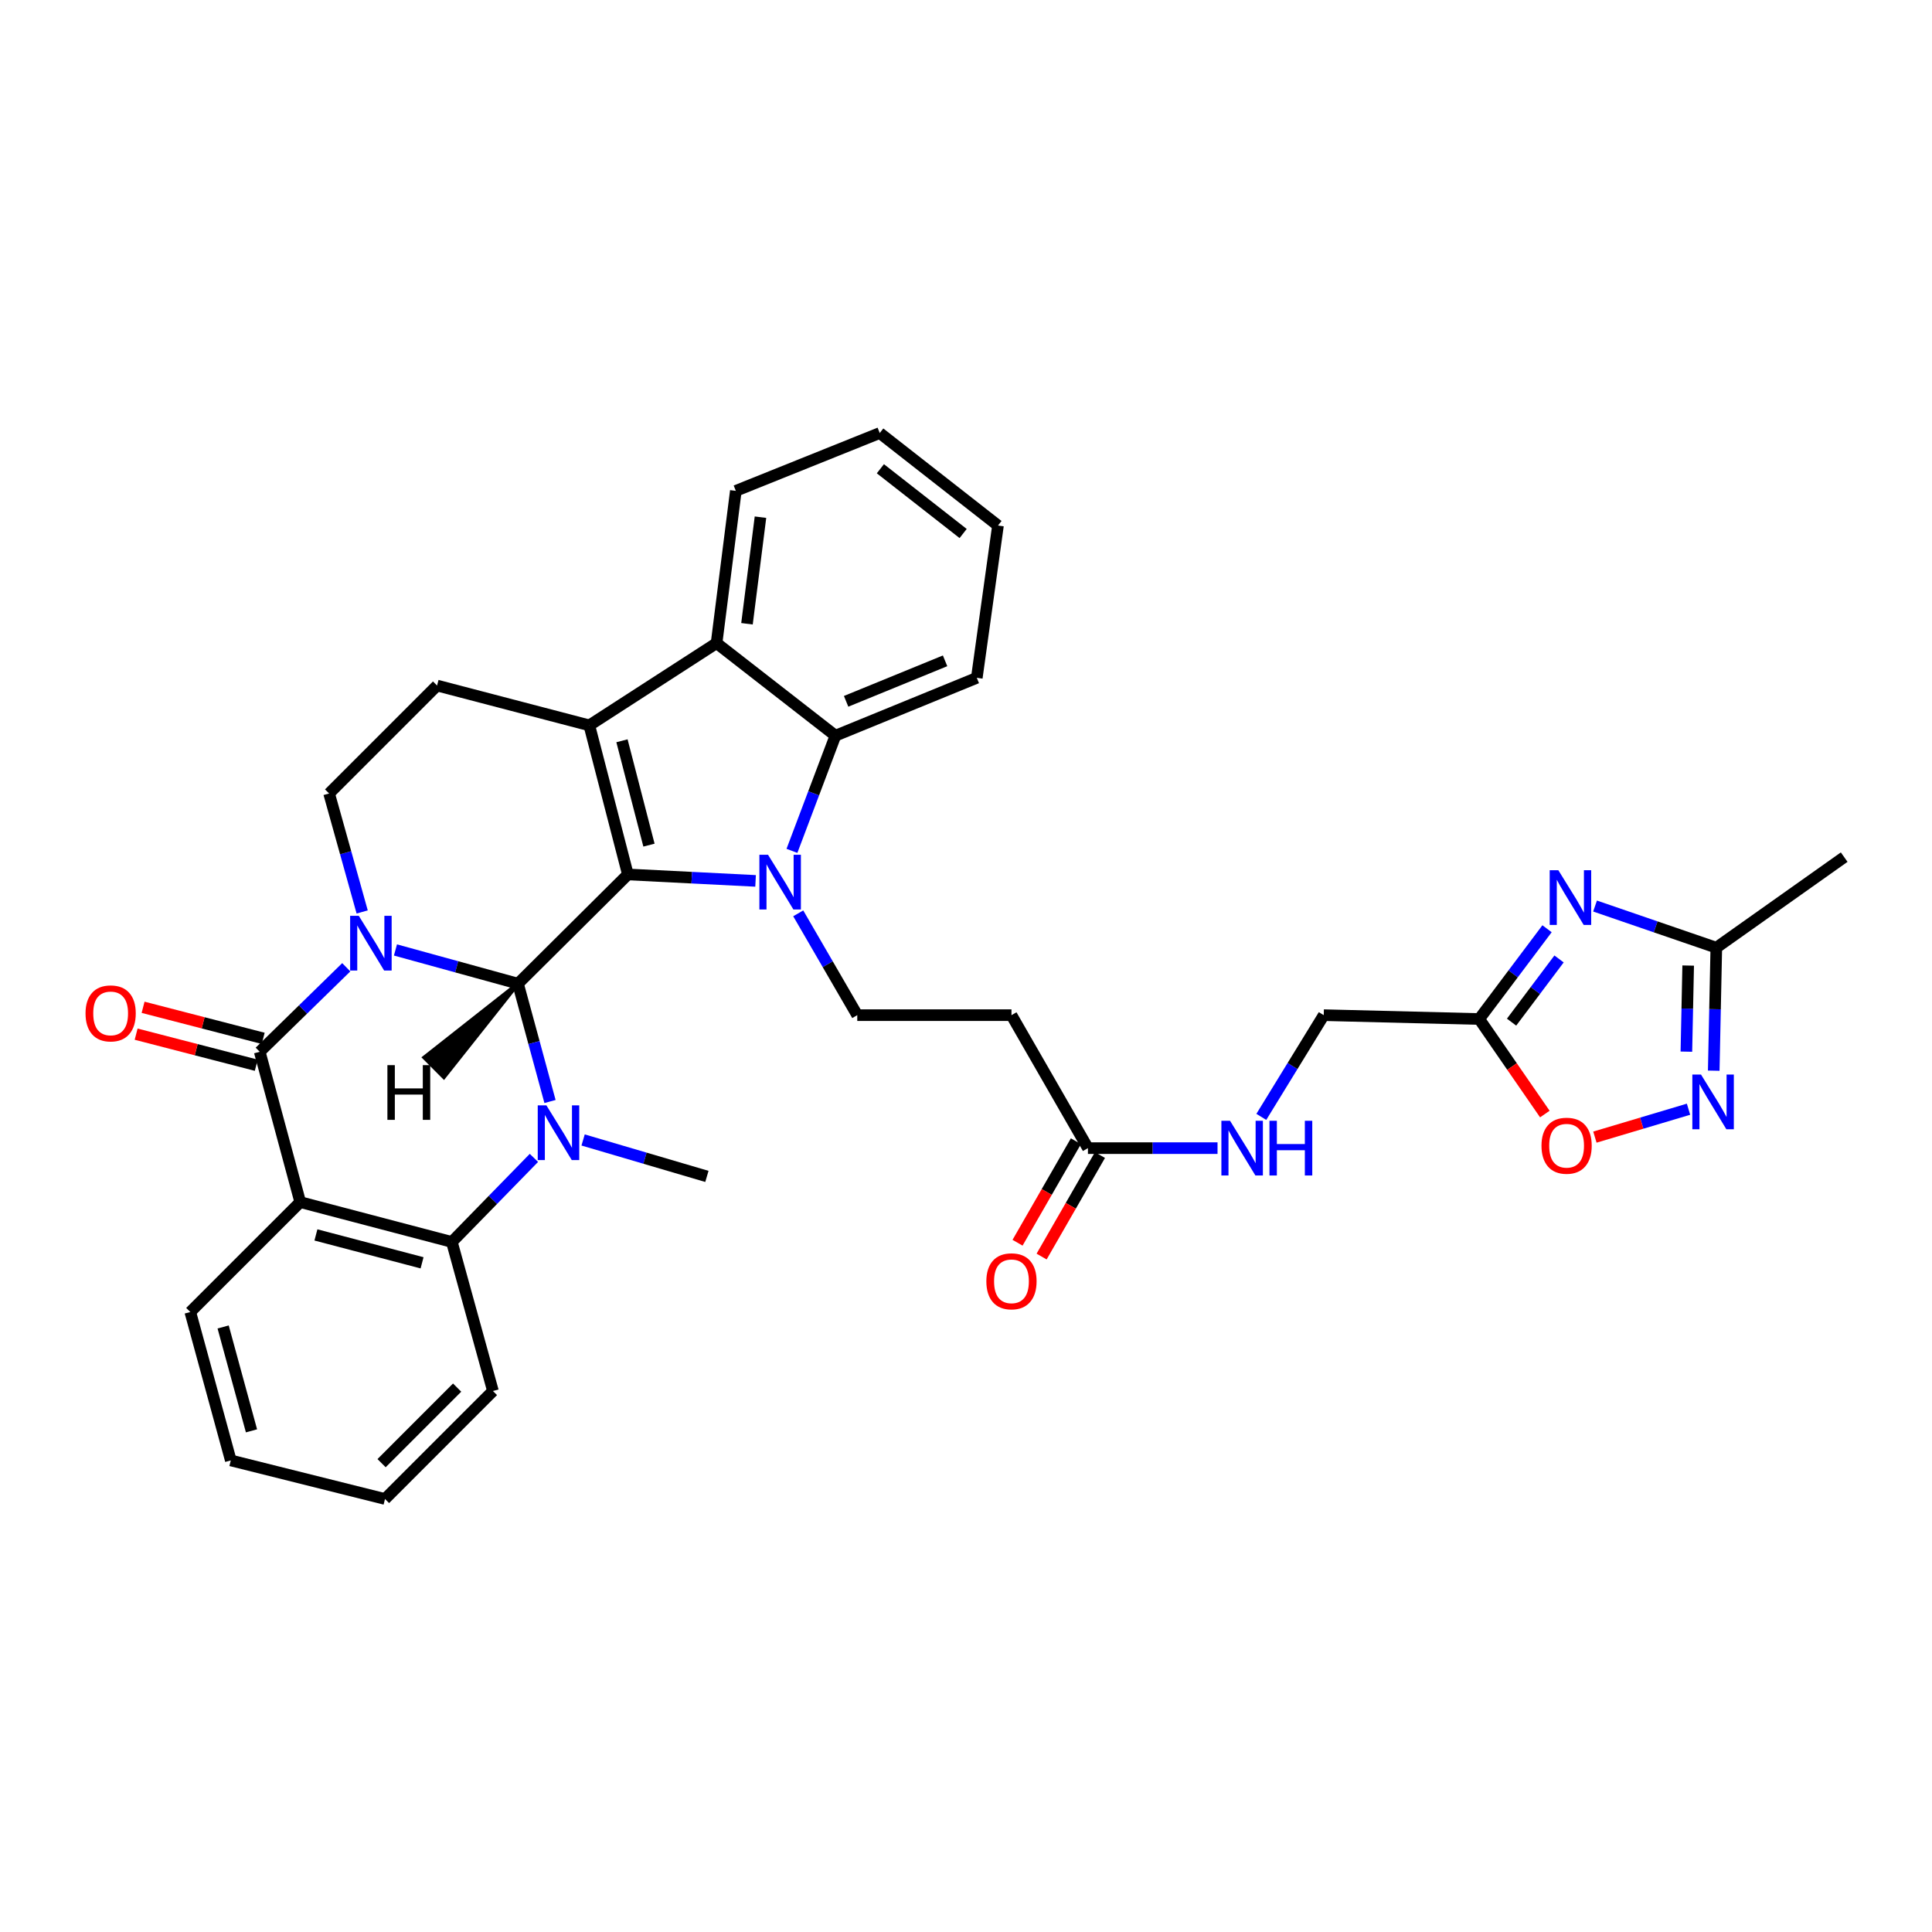 <?xml version='1.0' encoding='iso-8859-1'?>
<svg version='1.1' baseProfile='full'
              xmlns='http://www.w3.org/2000/svg'
                      xmlns:rdkit='http://www.rdkit.org/xml'
                      xmlns:xlink='http://www.w3.org/1999/xlink'
                  xml:space='preserve'
width='1000px' height='1000px' viewBox='0 0 1000 1000'>
<!-- END OF HEADER -->
<rect style='opacity:1.0;fill:#FFFFFF;stroke:none' width='1000' height='1000' x='0' y='0'> </rect>
<path class='bond-0' d='M 204.689,491.696 L 236.401,500.42' style='fill:none;fill-rule:evenodd;stroke:#0000FF;stroke-width:6px;stroke-linecap:butt;stroke-linejoin:miter;stroke-opacity:1' />
<path class='bond-0' d='M 236.401,500.42 L 268.113,509.144' style='fill:none;fill-rule:evenodd;stroke:#000000;stroke-width:6px;stroke-linecap:butt;stroke-linejoin:miter;stroke-opacity:1' />
<path class='bond-4' d='M 179.224,500.654 L 156.831,522.529' style='fill:none;fill-rule:evenodd;stroke:#0000FF;stroke-width:6px;stroke-linecap:butt;stroke-linejoin:miter;stroke-opacity:1' />
<path class='bond-4' d='M 156.831,522.529 L 134.437,544.404' style='fill:none;fill-rule:evenodd;stroke:#000000;stroke-width:6px;stroke-linecap:butt;stroke-linejoin:miter;stroke-opacity:1' />
<path class='bond-13' d='M 187.461,472.027 L 178.902,441.366' style='fill:none;fill-rule:evenodd;stroke:#0000FF;stroke-width:6px;stroke-linecap:butt;stroke-linejoin:miter;stroke-opacity:1' />
<path class='bond-13' d='M 178.902,441.366 L 170.344,410.705' style='fill:none;fill-rule:evenodd;stroke:#000000;stroke-width:6px;stroke-linecap:butt;stroke-linejoin:miter;stroke-opacity:1' />
<path class='bond-1' d='M 268.113,509.144 L 324.996,452.612' style='fill:none;fill-rule:evenodd;stroke:#000000;stroke-width:6px;stroke-linecap:butt;stroke-linejoin:miter;stroke-opacity:1' />
<path class='bond-3' d='M 268.113,509.144 L 276.398,539.64' style='fill:none;fill-rule:evenodd;stroke:#000000;stroke-width:6px;stroke-linecap:butt;stroke-linejoin:miter;stroke-opacity:1' />
<path class='bond-3' d='M 276.398,539.64 L 284.684,570.136' style='fill:none;fill-rule:evenodd;stroke:#0000FF;stroke-width:6px;stroke-linecap:butt;stroke-linejoin:miter;stroke-opacity:1' />
<path class='bond-40' d='M 268.113,509.144 L 219.607,547.357 L 229.747,557.529 Z' style='fill:#000000;fill-rule:evenodd;fill-opacity:1;stroke:#000000;stroke-width:2px;stroke-linecap:butt;stroke-linejoin:miter;stroke-opacity:1;' />
<path class='bond-2' d='M 324.996,452.612 L 358.041,454.281' style='fill:none;fill-rule:evenodd;stroke:#000000;stroke-width:6px;stroke-linecap:butt;stroke-linejoin:miter;stroke-opacity:1' />
<path class='bond-2' d='M 358.041,454.281 L 391.086,455.951' style='fill:none;fill-rule:evenodd;stroke:#0000FF;stroke-width:6px;stroke-linecap:butt;stroke-linejoin:miter;stroke-opacity:1' />
<path class='bond-34' d='M 324.996,452.612 L 305.032,375.445' style='fill:none;fill-rule:evenodd;stroke:#000000;stroke-width:6px;stroke-linecap:butt;stroke-linejoin:miter;stroke-opacity:1' />
<path class='bond-34' d='M 335.906,437.439 L 321.932,383.423' style='fill:none;fill-rule:evenodd;stroke:#000000;stroke-width:6px;stroke-linecap:butt;stroke-linejoin:miter;stroke-opacity:1' />
<path class='bond-8' d='M 409.908,440.408 L 421.16,410.599' style='fill:none;fill-rule:evenodd;stroke:#0000FF;stroke-width:6px;stroke-linecap:butt;stroke-linejoin:miter;stroke-opacity:1' />
<path class='bond-8' d='M 421.16,410.599 L 432.412,380.791' style='fill:none;fill-rule:evenodd;stroke:#000000;stroke-width:6px;stroke-linecap:butt;stroke-linejoin:miter;stroke-opacity:1' />
<path class='bond-15' d='M 413.162,472.743 L 428.44,499.094' style='fill:none;fill-rule:evenodd;stroke:#0000FF;stroke-width:6px;stroke-linecap:butt;stroke-linejoin:miter;stroke-opacity:1' />
<path class='bond-15' d='M 428.44,499.094 L 443.718,525.446' style='fill:none;fill-rule:evenodd;stroke:#000000;stroke-width:6px;stroke-linecap:butt;stroke-linejoin:miter;stroke-opacity:1' />
<path class='bond-24' d='M 301.816,590.046 L 333.853,599.477' style='fill:none;fill-rule:evenodd;stroke:#0000FF;stroke-width:6px;stroke-linecap:butt;stroke-linejoin:miter;stroke-opacity:1' />
<path class='bond-24' d='M 333.853,599.477 L 365.889,608.908' style='fill:none;fill-rule:evenodd;stroke:#000000;stroke-width:6px;stroke-linecap:butt;stroke-linejoin:miter;stroke-opacity:1' />
<path class='bond-35' d='M 276.359,599.321 L 255.12,621.078' style='fill:none;fill-rule:evenodd;stroke:#0000FF;stroke-width:6px;stroke-linecap:butt;stroke-linejoin:miter;stroke-opacity:1' />
<path class='bond-35' d='M 255.12,621.078 L 233.882,642.835' style='fill:none;fill-rule:evenodd;stroke:#000000;stroke-width:6px;stroke-linecap:butt;stroke-linejoin:miter;stroke-opacity:1' />
<path class='bond-6' d='M 134.437,544.404 L 155.399,622.209' style='fill:none;fill-rule:evenodd;stroke:#000000;stroke-width:6px;stroke-linecap:butt;stroke-linejoin:miter;stroke-opacity:1' />
<path class='bond-20' d='M 136.235,537.452 L 105.148,529.412' style='fill:none;fill-rule:evenodd;stroke:#000000;stroke-width:6px;stroke-linecap:butt;stroke-linejoin:miter;stroke-opacity:1' />
<path class='bond-20' d='M 105.148,529.412 L 74.061,521.373' style='fill:none;fill-rule:evenodd;stroke:#FF0000;stroke-width:6px;stroke-linecap:butt;stroke-linejoin:miter;stroke-opacity:1' />
<path class='bond-20' d='M 132.639,551.357 L 101.552,543.317' style='fill:none;fill-rule:evenodd;stroke:#000000;stroke-width:6px;stroke-linecap:butt;stroke-linejoin:miter;stroke-opacity:1' />
<path class='bond-20' d='M 101.552,543.317 L 70.465,535.278' style='fill:none;fill-rule:evenodd;stroke:#FF0000;stroke-width:6px;stroke-linecap:butt;stroke-linejoin:miter;stroke-opacity:1' />
<path class='bond-5' d='M 305.032,375.445 L 226.222,354.835' style='fill:none;fill-rule:evenodd;stroke:#000000;stroke-width:6px;stroke-linecap:butt;stroke-linejoin:miter;stroke-opacity:1' />
<path class='bond-10' d='M 305.032,375.445 L 370.892,332.884' style='fill:none;fill-rule:evenodd;stroke:#000000;stroke-width:6px;stroke-linecap:butt;stroke-linejoin:miter;stroke-opacity:1' />
<path class='bond-7' d='M 155.399,622.209 L 233.882,642.835' style='fill:none;fill-rule:evenodd;stroke:#000000;stroke-width:6px;stroke-linecap:butt;stroke-linejoin:miter;stroke-opacity:1' />
<path class='bond-7' d='M 163.521,639.194 L 218.459,653.632' style='fill:none;fill-rule:evenodd;stroke:#000000;stroke-width:6px;stroke-linecap:butt;stroke-linejoin:miter;stroke-opacity:1' />
<path class='bond-25' d='M 155.399,622.209 L 98.499,679.093' style='fill:none;fill-rule:evenodd;stroke:#000000;stroke-width:6px;stroke-linecap:butt;stroke-linejoin:miter;stroke-opacity:1' />
<path class='bond-26' d='M 233.882,642.835 L 255.146,719.986' style='fill:none;fill-rule:evenodd;stroke:#000000;stroke-width:6px;stroke-linecap:butt;stroke-linejoin:miter;stroke-opacity:1' />
<path class='bond-27' d='M 432.412,380.791 L 505.589,350.845' style='fill:none;fill-rule:evenodd;stroke:#000000;stroke-width:6px;stroke-linecap:butt;stroke-linejoin:miter;stroke-opacity:1' />
<path class='bond-27' d='M 437.949,363.007 L 489.173,342.045' style='fill:none;fill-rule:evenodd;stroke:#000000;stroke-width:6px;stroke-linecap:butt;stroke-linejoin:miter;stroke-opacity:1' />
<path class='bond-36' d='M 432.412,380.791 L 370.892,332.884' style='fill:none;fill-rule:evenodd;stroke:#000000;stroke-width:6px;stroke-linecap:butt;stroke-linejoin:miter;stroke-opacity:1' />
<path class='bond-9' d='M 800.744,480.714 L 783.191,504.077' style='fill:none;fill-rule:evenodd;stroke:#0000FF;stroke-width:6px;stroke-linecap:butt;stroke-linejoin:miter;stroke-opacity:1' />
<path class='bond-9' d='M 783.191,504.077 L 765.638,527.44' style='fill:none;fill-rule:evenodd;stroke:#000000;stroke-width:6px;stroke-linecap:butt;stroke-linejoin:miter;stroke-opacity:1' />
<path class='bond-9' d='M 806.961,496.35 L 794.674,512.704' style='fill:none;fill-rule:evenodd;stroke:#0000FF;stroke-width:6px;stroke-linecap:butt;stroke-linejoin:miter;stroke-opacity:1' />
<path class='bond-9' d='M 794.674,512.704 L 782.387,529.058' style='fill:none;fill-rule:evenodd;stroke:#000000;stroke-width:6px;stroke-linecap:butt;stroke-linejoin:miter;stroke-opacity:1' />
<path class='bond-14' d='M 825.595,468.963 L 856.977,479.742' style='fill:none;fill-rule:evenodd;stroke:#0000FF;stroke-width:6px;stroke-linecap:butt;stroke-linejoin:miter;stroke-opacity:1' />
<path class='bond-14' d='M 856.977,479.742 L 888.358,490.521' style='fill:none;fill-rule:evenodd;stroke:#000000;stroke-width:6px;stroke-linecap:butt;stroke-linejoin:miter;stroke-opacity:1' />
<path class='bond-28' d='M 370.892,332.884 L 380.866,254.066' style='fill:none;fill-rule:evenodd;stroke:#000000;stroke-width:6px;stroke-linecap:butt;stroke-linejoin:miter;stroke-opacity:1' />
<path class='bond-28' d='M 386.637,322.864 L 393.619,267.692' style='fill:none;fill-rule:evenodd;stroke:#000000;stroke-width:6px;stroke-linecap:butt;stroke-linejoin:miter;stroke-opacity:1' />
<path class='bond-11' d='M 765.638,527.44 L 685.168,525.446' style='fill:none;fill-rule:evenodd;stroke:#000000;stroke-width:6px;stroke-linecap:butt;stroke-linejoin:miter;stroke-opacity:1' />
<path class='bond-16' d='M 765.638,527.44 L 782.624,552.036' style='fill:none;fill-rule:evenodd;stroke:#000000;stroke-width:6px;stroke-linecap:butt;stroke-linejoin:miter;stroke-opacity:1' />
<path class='bond-16' d='M 782.624,552.036 L 799.609,576.631' style='fill:none;fill-rule:evenodd;stroke:#FF0000;stroke-width:6px;stroke-linecap:butt;stroke-linejoin:miter;stroke-opacity:1' />
<path class='bond-12' d='M 873.973,574.128 L 849.746,581.352' style='fill:none;fill-rule:evenodd;stroke:#0000FF;stroke-width:6px;stroke-linecap:butt;stroke-linejoin:miter;stroke-opacity:1' />
<path class='bond-12' d='M 849.746,581.352 L 825.518,588.575' style='fill:none;fill-rule:evenodd;stroke:#FF0000;stroke-width:6px;stroke-linecap:butt;stroke-linejoin:miter;stroke-opacity:1' />
<path class='bond-39' d='M 887.028,554.181 L 887.693,522.351' style='fill:none;fill-rule:evenodd;stroke:#0000FF;stroke-width:6px;stroke-linecap:butt;stroke-linejoin:miter;stroke-opacity:1' />
<path class='bond-39' d='M 887.693,522.351 L 888.358,490.521' style='fill:none;fill-rule:evenodd;stroke:#000000;stroke-width:6px;stroke-linecap:butt;stroke-linejoin:miter;stroke-opacity:1' />
<path class='bond-39' d='M 872.868,544.332 L 873.334,522.051' style='fill:none;fill-rule:evenodd;stroke:#0000FF;stroke-width:6px;stroke-linecap:butt;stroke-linejoin:miter;stroke-opacity:1' />
<path class='bond-39' d='M 873.334,522.051 L 873.799,499.77' style='fill:none;fill-rule:evenodd;stroke:#000000;stroke-width:6px;stroke-linecap:butt;stroke-linejoin:miter;stroke-opacity:1' />
<path class='bond-17' d='M 170.344,410.705 L 226.222,354.835' style='fill:none;fill-rule:evenodd;stroke:#000000;stroke-width:6px;stroke-linecap:butt;stroke-linejoin:miter;stroke-opacity:1' />
<path class='bond-29' d='M 888.358,490.521 L 954.545,443.643' style='fill:none;fill-rule:evenodd;stroke:#000000;stroke-width:6px;stroke-linecap:butt;stroke-linejoin:miter;stroke-opacity:1' />
<path class='bond-18' d='M 443.718,525.446 L 523.534,525.446' style='fill:none;fill-rule:evenodd;stroke:#000000;stroke-width:6px;stroke-linecap:butt;stroke-linejoin:miter;stroke-opacity:1' />
<path class='bond-19' d='M 523.534,525.446 L 563.111,594.274' style='fill:none;fill-rule:evenodd;stroke:#000000;stroke-width:6px;stroke-linecap:butt;stroke-linejoin:miter;stroke-opacity:1' />
<path class='bond-21' d='M 563.111,594.274 L 596.651,594.274' style='fill:none;fill-rule:evenodd;stroke:#000000;stroke-width:6px;stroke-linecap:butt;stroke-linejoin:miter;stroke-opacity:1' />
<path class='bond-21' d='M 596.651,594.274 L 630.191,594.274' style='fill:none;fill-rule:evenodd;stroke:#0000FF;stroke-width:6px;stroke-linecap:butt;stroke-linejoin:miter;stroke-opacity:1' />
<path class='bond-22' d='M 556.885,590.695 L 541.783,616.965' style='fill:none;fill-rule:evenodd;stroke:#000000;stroke-width:6px;stroke-linecap:butt;stroke-linejoin:miter;stroke-opacity:1' />
<path class='bond-22' d='M 541.783,616.965 L 526.682,643.234' style='fill:none;fill-rule:evenodd;stroke:#FF0000;stroke-width:6px;stroke-linecap:butt;stroke-linejoin:miter;stroke-opacity:1' />
<path class='bond-22' d='M 569.337,597.853 L 554.235,624.123' style='fill:none;fill-rule:evenodd;stroke:#000000;stroke-width:6px;stroke-linecap:butt;stroke-linejoin:miter;stroke-opacity:1' />
<path class='bond-22' d='M 554.235,624.123 L 539.133,650.392' style='fill:none;fill-rule:evenodd;stroke:#FF0000;stroke-width:6px;stroke-linecap:butt;stroke-linejoin:miter;stroke-opacity:1' />
<path class='bond-23' d='M 652.856,578.095 L 669.012,551.77' style='fill:none;fill-rule:evenodd;stroke:#0000FF;stroke-width:6px;stroke-linecap:butt;stroke-linejoin:miter;stroke-opacity:1' />
<path class='bond-23' d='M 669.012,551.77 L 685.168,525.446' style='fill:none;fill-rule:evenodd;stroke:#000000;stroke-width:6px;stroke-linecap:butt;stroke-linejoin:miter;stroke-opacity:1' />
<path class='bond-30' d='M 98.499,679.093 L 119.46,755.908' style='fill:none;fill-rule:evenodd;stroke:#000000;stroke-width:6px;stroke-linecap:butt;stroke-linejoin:miter;stroke-opacity:1' />
<path class='bond-30' d='M 115.499,686.834 L 130.172,740.605' style='fill:none;fill-rule:evenodd;stroke:#000000;stroke-width:6px;stroke-linecap:butt;stroke-linejoin:miter;stroke-opacity:1' />
<path class='bond-37' d='M 255.146,719.986 L 199.276,775.872' style='fill:none;fill-rule:evenodd;stroke:#000000;stroke-width:6px;stroke-linecap:butt;stroke-linejoin:miter;stroke-opacity:1' />
<path class='bond-37' d='M 236.609,718.215 L 197.499,757.335' style='fill:none;fill-rule:evenodd;stroke:#000000;stroke-width:6px;stroke-linecap:butt;stroke-linejoin:miter;stroke-opacity:1' />
<path class='bond-33' d='M 505.589,350.845 L 516.552,272.019' style='fill:none;fill-rule:evenodd;stroke:#000000;stroke-width:6px;stroke-linecap:butt;stroke-linejoin:miter;stroke-opacity:1' />
<path class='bond-32' d='M 380.866,254.066 L 455.352,224.128' style='fill:none;fill-rule:evenodd;stroke:#000000;stroke-width:6px;stroke-linecap:butt;stroke-linejoin:miter;stroke-opacity:1' />
<path class='bond-31' d='M 119.46,755.908 L 199.276,775.872' style='fill:none;fill-rule:evenodd;stroke:#000000;stroke-width:6px;stroke-linecap:butt;stroke-linejoin:miter;stroke-opacity:1' />
<path class='bond-38' d='M 455.352,224.128 L 516.552,272.019' style='fill:none;fill-rule:evenodd;stroke:#000000;stroke-width:6px;stroke-linecap:butt;stroke-linejoin:miter;stroke-opacity:1' />
<path class='bond-38' d='M 455.681,242.622 L 498.521,276.146' style='fill:none;fill-rule:evenodd;stroke:#000000;stroke-width:6px;stroke-linecap:butt;stroke-linejoin:miter;stroke-opacity:1' />
<path  class='atom-0' d='M 185.715 474.039
L 194.995 489.039
Q 195.915 490.519, 197.395 493.199
Q 198.875 495.879, 198.955 496.039
L 198.955 474.039
L 202.715 474.039
L 202.715 502.359
L 198.835 502.359
L 188.875 485.959
Q 187.715 484.039, 186.475 481.839
Q 185.275 479.639, 184.915 478.959
L 184.915 502.359
L 181.235 502.359
L 181.235 474.039
L 185.715 474.039
' fill='#0000FF'/>
<path  class='atom-3' d='M 397.539 442.433
L 406.819 457.433
Q 407.739 458.913, 409.219 461.593
Q 410.699 464.273, 410.779 464.433
L 410.779 442.433
L 414.539 442.433
L 414.539 470.753
L 410.659 470.753
L 400.699 454.353
Q 399.539 452.433, 398.299 450.233
Q 397.099 448.033, 396.739 447.353
L 396.739 470.753
L 393.059 470.753
L 393.059 442.433
L 397.539 442.433
' fill='#0000FF'/>
<path  class='atom-4' d='M 282.814 572.135
L 292.094 587.135
Q 293.014 588.615, 294.494 591.295
Q 295.974 593.975, 296.054 594.135
L 296.054 572.135
L 299.814 572.135
L 299.814 600.455
L 295.934 600.455
L 285.974 584.055
Q 284.814 582.135, 283.574 579.935
Q 282.374 577.735, 282.014 577.055
L 282.014 600.455
L 278.334 600.455
L 278.334 572.135
L 282.814 572.135
' fill='#0000FF'/>
<path  class='atom-10' d='M 806.599 450.428
L 815.879 465.428
Q 816.799 466.908, 818.279 469.588
Q 819.759 472.268, 819.839 472.428
L 819.839 450.428
L 823.599 450.428
L 823.599 478.748
L 819.719 478.748
L 809.759 462.348
Q 808.599 460.428, 807.359 458.228
Q 806.159 456.028, 805.799 455.348
L 805.799 478.748
L 802.119 478.748
L 802.119 450.428
L 806.599 450.428
' fill='#0000FF'/>
<path  class='atom-13' d='M 880.431 556.176
L 889.711 571.176
Q 890.631 572.656, 892.111 575.336
Q 893.591 578.016, 893.671 578.176
L 893.671 556.176
L 897.431 556.176
L 897.431 584.496
L 893.551 584.496
L 883.591 568.096
Q 882.431 566.176, 881.191 563.976
Q 879.991 561.776, 879.631 561.096
L 879.631 584.496
L 875.951 584.496
L 875.951 556.176
L 880.431 556.176
' fill='#0000FF'/>
<path  class='atom-17' d='M 797.872 593.021
Q 797.872 586.221, 801.232 582.421
Q 804.592 578.621, 810.872 578.621
Q 817.152 578.621, 820.512 582.421
Q 823.872 586.221, 823.872 593.021
Q 823.872 599.901, 820.472 603.821
Q 817.072 607.701, 810.872 607.701
Q 804.632 607.701, 801.232 603.821
Q 797.872 599.941, 797.872 593.021
M 810.872 604.501
Q 815.192 604.501, 817.512 601.621
Q 819.872 598.701, 819.872 593.021
Q 819.872 587.461, 817.512 584.661
Q 815.192 581.821, 810.872 581.821
Q 806.552 581.821, 804.192 584.621
Q 801.872 587.421, 801.872 593.021
Q 801.872 598.741, 804.192 601.621
Q 806.552 604.501, 810.872 604.501
' fill='#FF0000'/>
<path  class='atom-21' d='M 44.271 524.528
Q 44.271 517.728, 47.631 513.928
Q 50.991 510.128, 57.271 510.128
Q 63.551 510.128, 66.911 513.928
Q 70.271 517.728, 70.271 524.528
Q 70.271 531.408, 66.871 535.328
Q 63.471 539.208, 57.271 539.208
Q 51.031 539.208, 47.631 535.328
Q 44.271 531.448, 44.271 524.528
M 57.271 536.008
Q 61.591 536.008, 63.911 533.128
Q 66.271 530.208, 66.271 524.528
Q 66.271 518.968, 63.911 516.168
Q 61.591 513.328, 57.271 513.328
Q 52.951 513.328, 50.591 516.128
Q 48.271 518.928, 48.271 524.528
Q 48.271 530.248, 50.591 533.128
Q 52.951 536.008, 57.271 536.008
' fill='#FF0000'/>
<path  class='atom-22' d='M 636.667 580.114
L 645.947 595.114
Q 646.867 596.594, 648.347 599.274
Q 649.827 601.954, 649.907 602.114
L 649.907 580.114
L 653.667 580.114
L 653.667 608.434
L 649.787 608.434
L 639.827 592.034
Q 638.667 590.114, 637.427 587.914
Q 636.227 585.714, 635.867 585.034
L 635.867 608.434
L 632.187 608.434
L 632.187 580.114
L 636.667 580.114
' fill='#0000FF'/>
<path  class='atom-22' d='M 657.067 580.114
L 660.907 580.114
L 660.907 592.154
L 675.387 592.154
L 675.387 580.114
L 679.227 580.114
L 679.227 608.434
L 675.387 608.434
L 675.387 595.354
L 660.907 595.354
L 660.907 608.434
L 657.067 608.434
L 657.067 580.114
' fill='#0000FF'/>
<path  class='atom-23' d='M 510.534 663.198
Q 510.534 656.398, 513.894 652.598
Q 517.254 648.798, 523.534 648.798
Q 529.814 648.798, 533.174 652.598
Q 536.534 656.398, 536.534 663.198
Q 536.534 670.078, 533.134 673.998
Q 529.734 677.878, 523.534 677.878
Q 517.294 677.878, 513.894 673.998
Q 510.534 670.118, 510.534 663.198
M 523.534 674.678
Q 527.854 674.678, 530.174 671.798
Q 532.534 668.878, 532.534 663.198
Q 532.534 657.638, 530.174 654.838
Q 527.854 651.998, 523.534 651.998
Q 519.214 651.998, 516.854 654.798
Q 514.534 657.598, 514.534 663.198
Q 514.534 668.918, 516.854 671.798
Q 519.214 674.678, 523.534 674.678
' fill='#FF0000'/>
<path  class='atom-35' d='M 200.522 551.316
L 204.362 551.316
L 204.362 563.356
L 218.842 563.356
L 218.842 551.316
L 222.682 551.316
L 222.682 579.636
L 218.842 579.636
L 218.842 566.556
L 204.362 566.556
L 204.362 579.636
L 200.522 579.636
L 200.522 551.316
' fill='#000000'/>
</svg>
